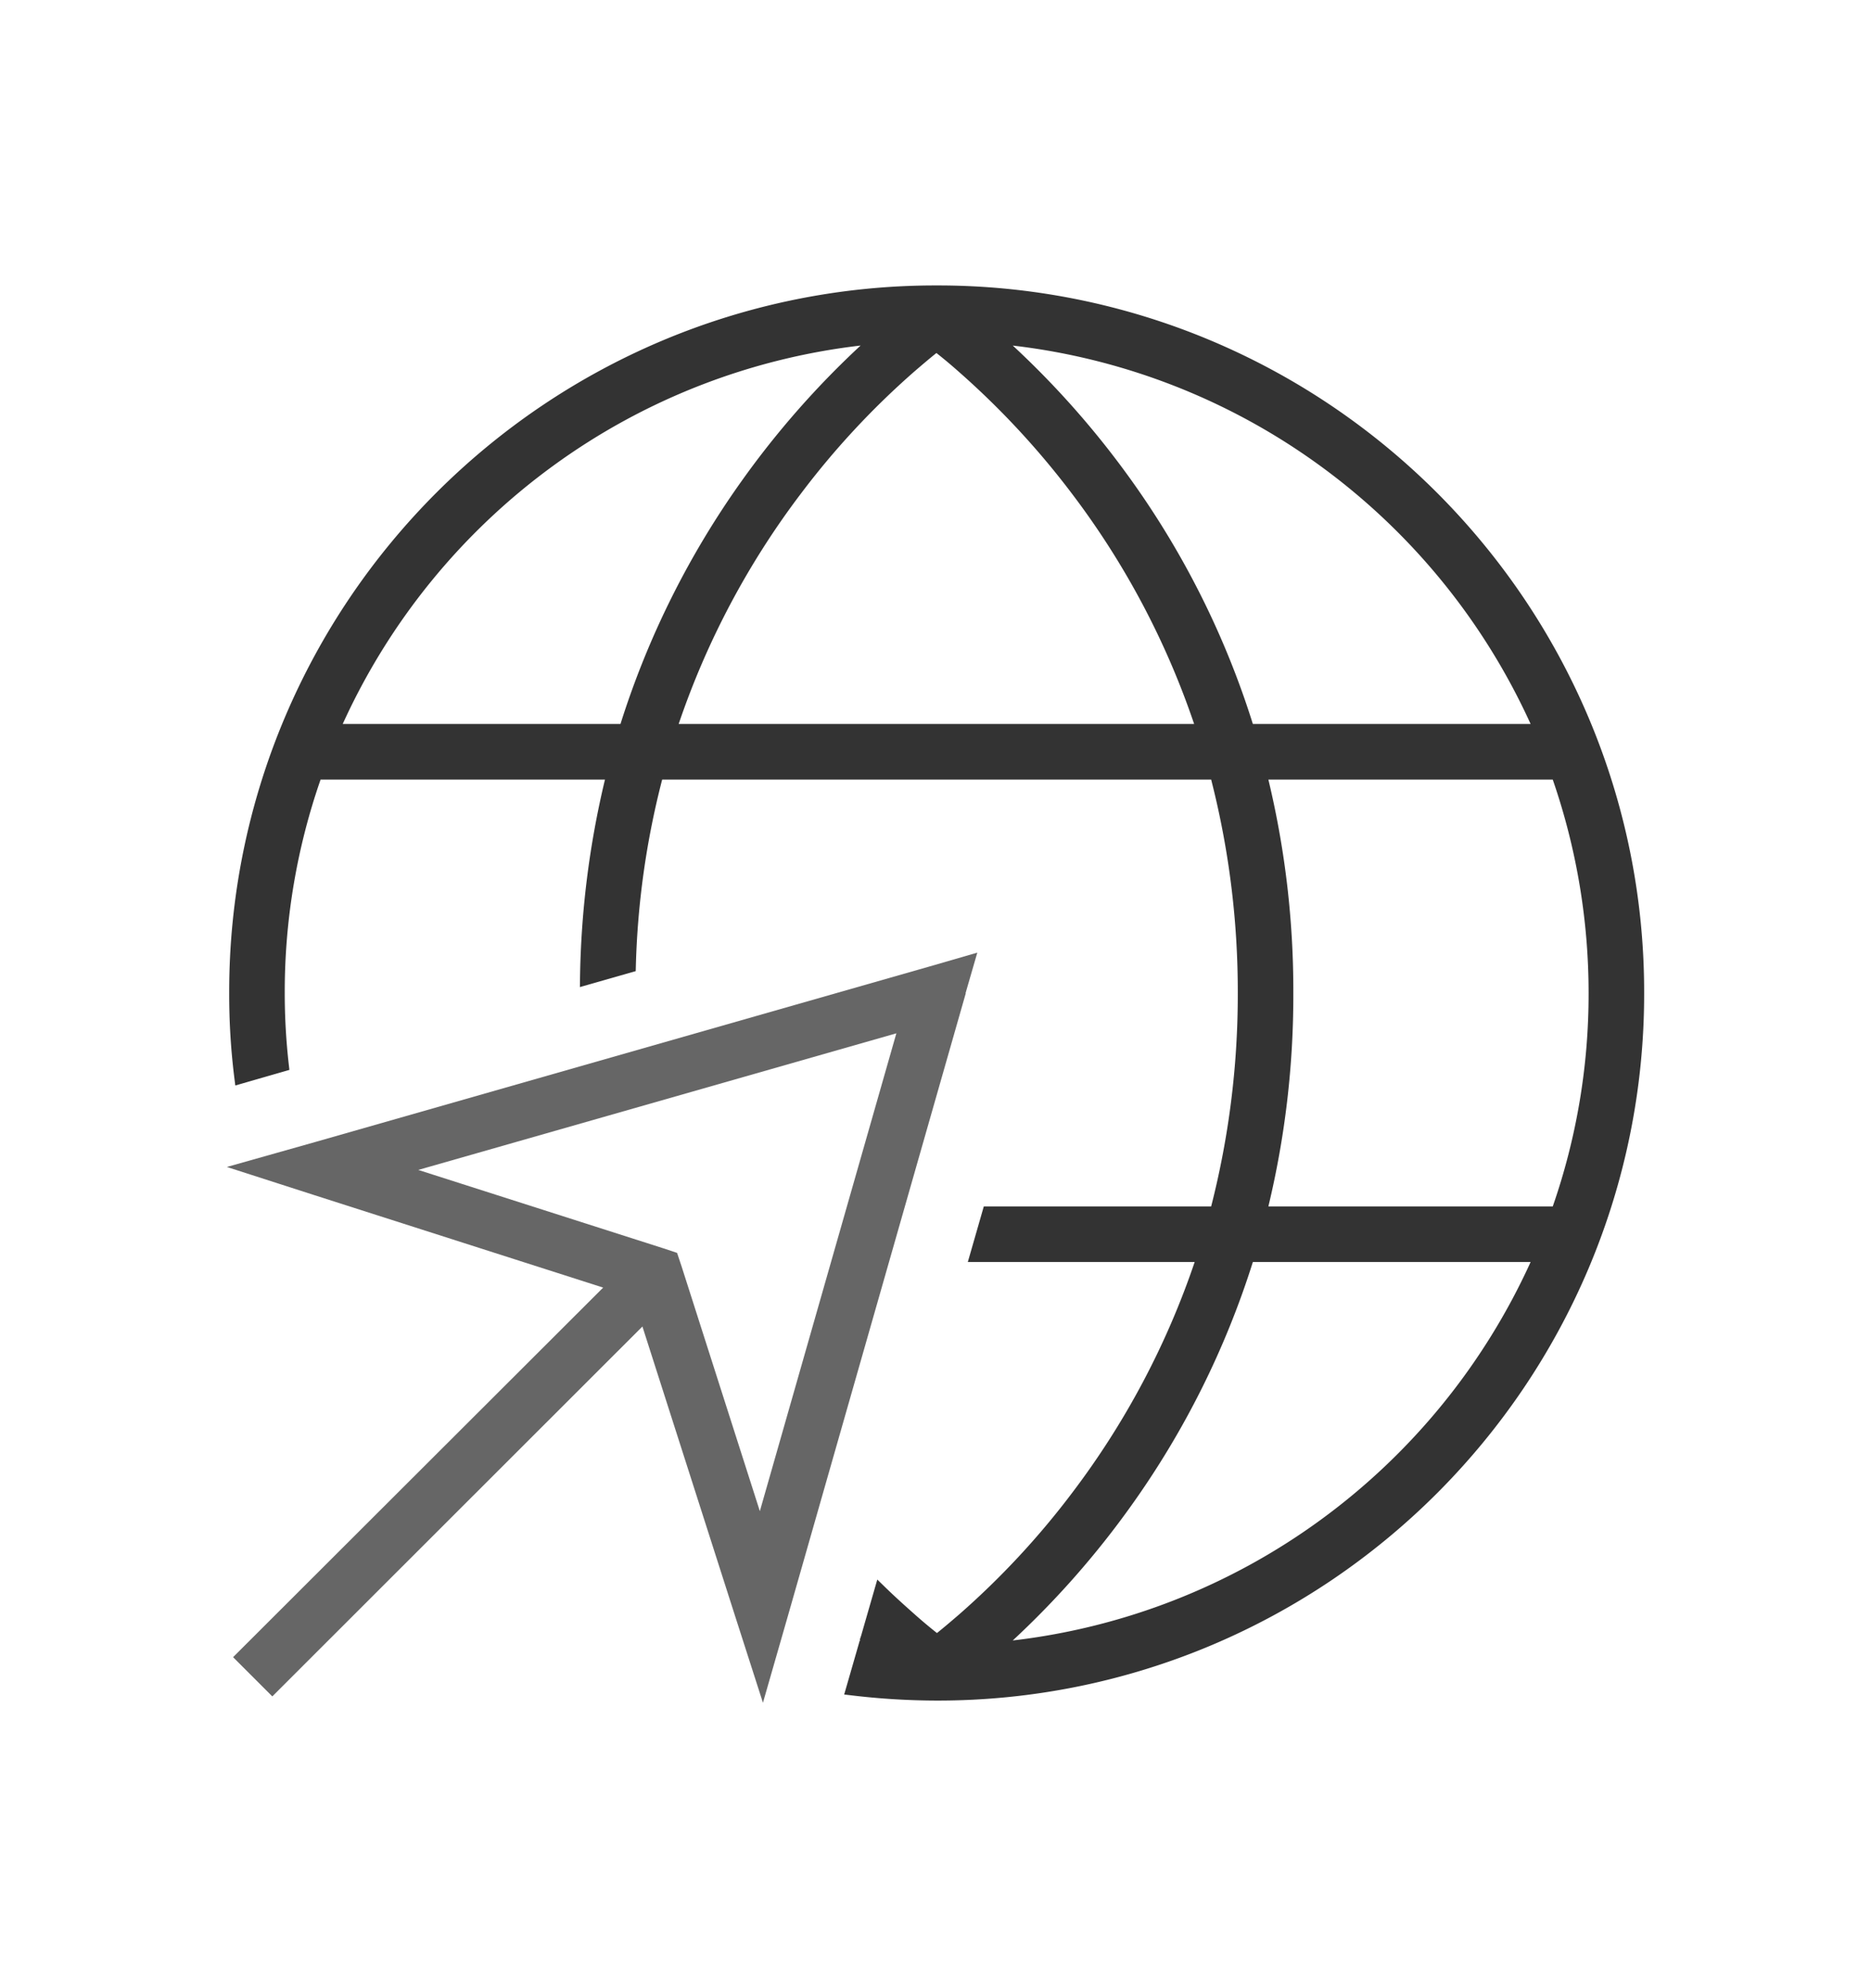 <svg xmlns="http://www.w3.org/2000/svg" xmlns:xlink="http://www.w3.org/1999/xlink" width="160" height="170" viewBox="0 0 160 170" class="replace">
  <defs>
    <clipPath id="clip-gutachternetzwerk">
      <rect width="160" height="170"/>
    </clipPath>
  </defs>
  <g id="gutachternetzwerk" clip-path="url(#clip-gutachternetzwerk)">
    <g id="Gruppe_4773" data-name="Gruppe 4773" transform="translate(0.1 -0.093)">
      <path id="Pfad_10502" data-name="Pfad 10502" d="M61.8-44.484l.938-3.234-3.234.938-52.5,15L1.031-30.094l5.906,1.9,25.477,8.156L.539,11.789l2.648,2.648L35.063-17.414,43.219,8.063l1.9,5.906,1.711-5.953,15-52.5ZM13.969-29.906,57.281-42.281,44.906,1.031l-7.2-22.5-.3-.914-.914-.3-22.5-7.2Z" transform="translate(20 130)" fill="#666"/>
      <path id="Pfad_10502_-_Kontur" data-name="Pfad 10502 - Kontur" d="M63.475-48.452,62.47-44.984h.021L47.309,8.153l-2.165,7.533-2.4-7.47-7.907-24.7L3.187,15.144-.168,11.789l31.648-31.6-24.7-7.906L-.7-30.125l7.571-2.138,52.5-15Zm-2.31,4.467h-.026l.87-3-2.362.685-52.5,15L2.762-30.063l4.329,1.391,26.258,8.406L1.246,11.789l1.941,1.941,32.1-32.078L43.695,7.91l1.4,4.342,1.257-4.374Zm-3.156.975L44.933,2.757l-7.7-24.071-.225-.674-.674-.225L13.724-29.444l-.71-.71ZM44.879-.694,56.553-41.553,15.668-29.872l20.982,6.71,1.151.384.386,1.157Z" transform="translate(20 130)" fill="#666"/>
      <path id="Pfad_10503" data-name="Pfad 10503" d="M54,10.148c.328.3.656.586.961.867-.4-.047-.8-.07-1.172-.117l-1.055,3.656A62.02,62.02,0,0,0,60,15a60,60,0,0,0,60-60,60,60,0,0,0-60-60A60,60,0,0,0,0-45a57.324,57.324,0,0,0,.445,7.266L4.1-38.789A54.249,54.249,0,0,1,3.75-45,55.764,55.764,0,0,1,6.961-63.75H32.273A76.57,76.57,0,0,0,30-46.172l3.773-1.078a71.219,71.219,0,0,1,2.367-16.5H83.859A73.334,73.334,0,0,1,86.25-45a73.333,73.333,0,0,1-2.391,18.75H64.406L63.328-22.5h19.43A70.167,70.167,0,0,1,72.023-2.016,69.746,69.746,0,0,1,62.25,8.508c-.844.727-1.594,1.359-2.227,1.852-.633-.492-1.383-1.1-2.227-1.852-.8-.7-1.687-1.5-2.625-2.414l-1.148,3.984-.023.07ZM82.758-67.5H37.242A70.166,70.166,0,0,1,47.977-87.984,69.746,69.746,0,0,1,57.75-98.508c.844-.727,1.594-1.359,2.227-1.852.633.492,1.383,1.1,2.227,1.852a70.919,70.919,0,0,1,9.773,10.523A69.866,69.866,0,0,1,82.711-67.5ZM90-45a76.241,76.241,0,0,0-2.273-18.75h25.312A56.353,56.353,0,0,1,116.25-45a55.764,55.764,0,0,1-3.211,18.75H87.727A76.241,76.241,0,0,0,90-45ZM86.672-67.5a74.212,74.212,0,0,0-21.633-33.516A56.273,56.273,0,0,1,111.563-67.5Zm-78.234,0a56.273,56.273,0,0,1,46.523-33.516A74.544,74.544,0,0,0,33.328-67.5Zm78.234,45h24.891A56.273,56.273,0,0,1,65.039,11.016,74.544,74.544,0,0,0,86.672-22.5Z" transform="translate(20 130)" fill="#333"/>
      <path id="Pfad_10503_-_Kontur" data-name="Pfad 10503 - Kontur" d="M60,15.5a62.155,62.155,0,0,1-7.324-.449l-.585-.069,1.336-4.633.063.008-.066-.061.122-.366,1.377-4.777.6.583c.921.9,1.8,1.683,2.607,2.4.621.552,1.244,1.075,1.895,1.59.488-.39,1.08-.887,1.9-1.594a69.252,69.252,0,0,0,9.7-10.446A69.538,69.538,0,0,0,82.064-22h-19.4l1.366-4.75H83.473A73.166,73.166,0,0,0,85.75-45a73.166,73.166,0,0,0-2.277-18.25H36.526a71.044,71.044,0,0,0-2.252,16.014l-.01.366L29.49-45.506l.01-.673A77.521,77.521,0,0,1,31.635-63.25H7.315A55.271,55.271,0,0,0,4.25-45,54.106,54.106,0,0,0,4.6-38.846l.048.42L.023-37.092l-.074-.579A57.416,57.416,0,0,1-.5-45,60.131,60.131,0,0,1,4.254-68.551,60.5,60.5,0,0,1,9.832-78.828a60.921,60.921,0,0,1,7.387-8.953,60.921,60.921,0,0,1,8.953-7.387,60.5,60.5,0,0,1,10.277-5.578A60.131,60.131,0,0,1,60-105.5a60.131,60.131,0,0,1,23.551,4.754,60.5,60.5,0,0,1,10.277,5.578,60.921,60.921,0,0,1,8.953,7.387,60.923,60.923,0,0,1,7.387,8.953,60.5,60.5,0,0,1,5.578,10.277A60.131,60.131,0,0,1,120.5-45a60.131,60.131,0,0,1-4.754,23.551,60.5,60.5,0,0,1-5.578,10.277,60.923,60.923,0,0,1-7.387,8.953,60.923,60.923,0,0,1-8.953,7.387,60.5,60.5,0,0,1-10.277,5.578A60.131,60.131,0,0,1,60,15.5Zm-6.621-1.375A60.45,60.45,0,0,0,60,14.5,59.137,59.137,0,0,0,83.161,9.825,59.5,59.5,0,0,0,93.268,4.34a59.92,59.92,0,0,0,8.806-7.265,59.92,59.92,0,0,0,7.265-8.806,59.5,59.5,0,0,0,5.485-10.107A59.137,59.137,0,0,0,119.5-45a59.137,59.137,0,0,0-4.675-23.161,59.5,59.5,0,0,0-5.485-10.107,59.921,59.921,0,0,0-7.265-8.806,59.92,59.92,0,0,0-8.806-7.265,59.5,59.5,0,0,0-10.107-5.485A59.137,59.137,0,0,0,60-104.5a59.137,59.137,0,0,0-23.161,4.675A59.5,59.5,0,0,0,26.732-94.34a59.921,59.921,0,0,0-8.806,7.265,59.921,59.921,0,0,0-7.265,8.806A59.5,59.5,0,0,0,5.175-68.161,59.137,59.137,0,0,0,.5-45a56.852,56.852,0,0,0,.371,6.623l2.688-.775A55.264,55.264,0,0,1,3.25-45,56.246,56.246,0,0,1,6.49-63.918l.118-.332H32.915l-.156.622a76.272,76.272,0,0,0-2.246,16.79l2.772-.792a71.889,71.889,0,0,1,2.373-16.249l.1-.371H84.245l.1.373A74.093,74.093,0,0,1,86.75-45a74.093,74.093,0,0,1-2.407,18.877l-.1.373H64.783L63.992-23H83.448l-.215.656A70.528,70.528,0,0,1,72.422-1.714a70.269,70.269,0,0,1-9.845,10.6c-1.015.874-1.687,1.433-2.247,1.868l-.307.239-.307-.239c-.781-.608-1.518-1.22-2.252-1.873-.641-.566-1.325-1.176-2.042-1.854l-.854,2.963.281.251c.149.133.3.27.45.406l1.131,1.044-1.528-.18c-.184-.022-.373-.039-.556-.055l-.194-.018Zm10.187-2.476,1.142-1.008A73.966,73.966,0,0,0,75.791-1.7a73.165,73.165,0,0,0,10.4-20.948L86.3-23h26.024l-.306.7A56.934,56.934,0,0,1,93.412.867,56.548,56.548,0,0,1,65.083,11.514ZM87.04-22A74.185,74.185,0,0,1,76.605-1.119a75.561,75.561,0,0,1-10.1,11.481A55.551,55.551,0,0,0,92.823.059,55.943,55.943,0,0,0,110.793-22Zm26.352-3.75H87.084l.158-.623A75.986,75.986,0,0,0,89.5-45a75.985,75.985,0,0,0-2.258-18.627l-.158-.623h26.309l.118.334A56.832,56.832,0,0,1,116.75-45a56.247,56.247,0,0,1-3.24,18.918Zm-25.026-1h24.319A55.272,55.272,0,0,0,115.75-45a55.824,55.824,0,0,0-3.066-18.25H88.366A77.2,77.2,0,0,1,90.5-45,77.205,77.205,0,0,1,88.366-26.75ZM112.327-67H86.3l-.108-.353A72.663,72.663,0,0,0,75.8-88.309a74.191,74.191,0,0,0-11.092-12.332l-1.142-1.008,1.517.135A56.549,56.549,0,0,1,93.412-90.867,56.934,56.934,0,0,1,112.021-67.7ZM87.04-68h23.752a55.943,55.943,0,0,0-17.97-22.059,55.557,55.557,0,0,0-26.314-10.3A75.7,75.7,0,0,1,76.614-88.89,73.679,73.679,0,0,1,87.04-68Zm-4.283,1H36.552l.215-.656a70.527,70.527,0,0,1,10.811-20.63,70.269,70.269,0,0,1,9.845-10.6c1.016-.875,1.687-1.433,2.247-1.868l.307-.239.307.239c.781.608,1.518,1.22,2.252,1.873a71.211,71.211,0,0,1,9.84,10.6A70.352,70.352,0,0,1,83.186-67.655l-.428.14ZM37.936-68H82.018a69.38,69.38,0,0,0-10.44-19.683,70.219,70.219,0,0,0-9.7-10.449c-.622-.553-1.245-1.076-1.9-1.591-.488.39-1.08.887-1.9,1.594a69.252,69.252,0,0,0-9.7,10.446A69.536,69.536,0,0,0,37.936-68ZM33.7-67H7.673l.306-.7A56.934,56.934,0,0,1,26.588-90.867a56.549,56.549,0,0,1,28.329-10.647l1.517-.135-1.142,1.008A73.967,73.967,0,0,0,44.209-88.3a73.165,73.165,0,0,0-10.4,20.948ZM9.207-68H32.96A74.185,74.185,0,0,1,43.395-88.881a75.562,75.562,0,0,1,10.1-11.481,55.551,55.551,0,0,0-26.314,10.3A55.943,55.943,0,0,0,9.207-68Z" transform="translate(20 130)" fill="#333"/>
    </g>
  </g>
</svg>
